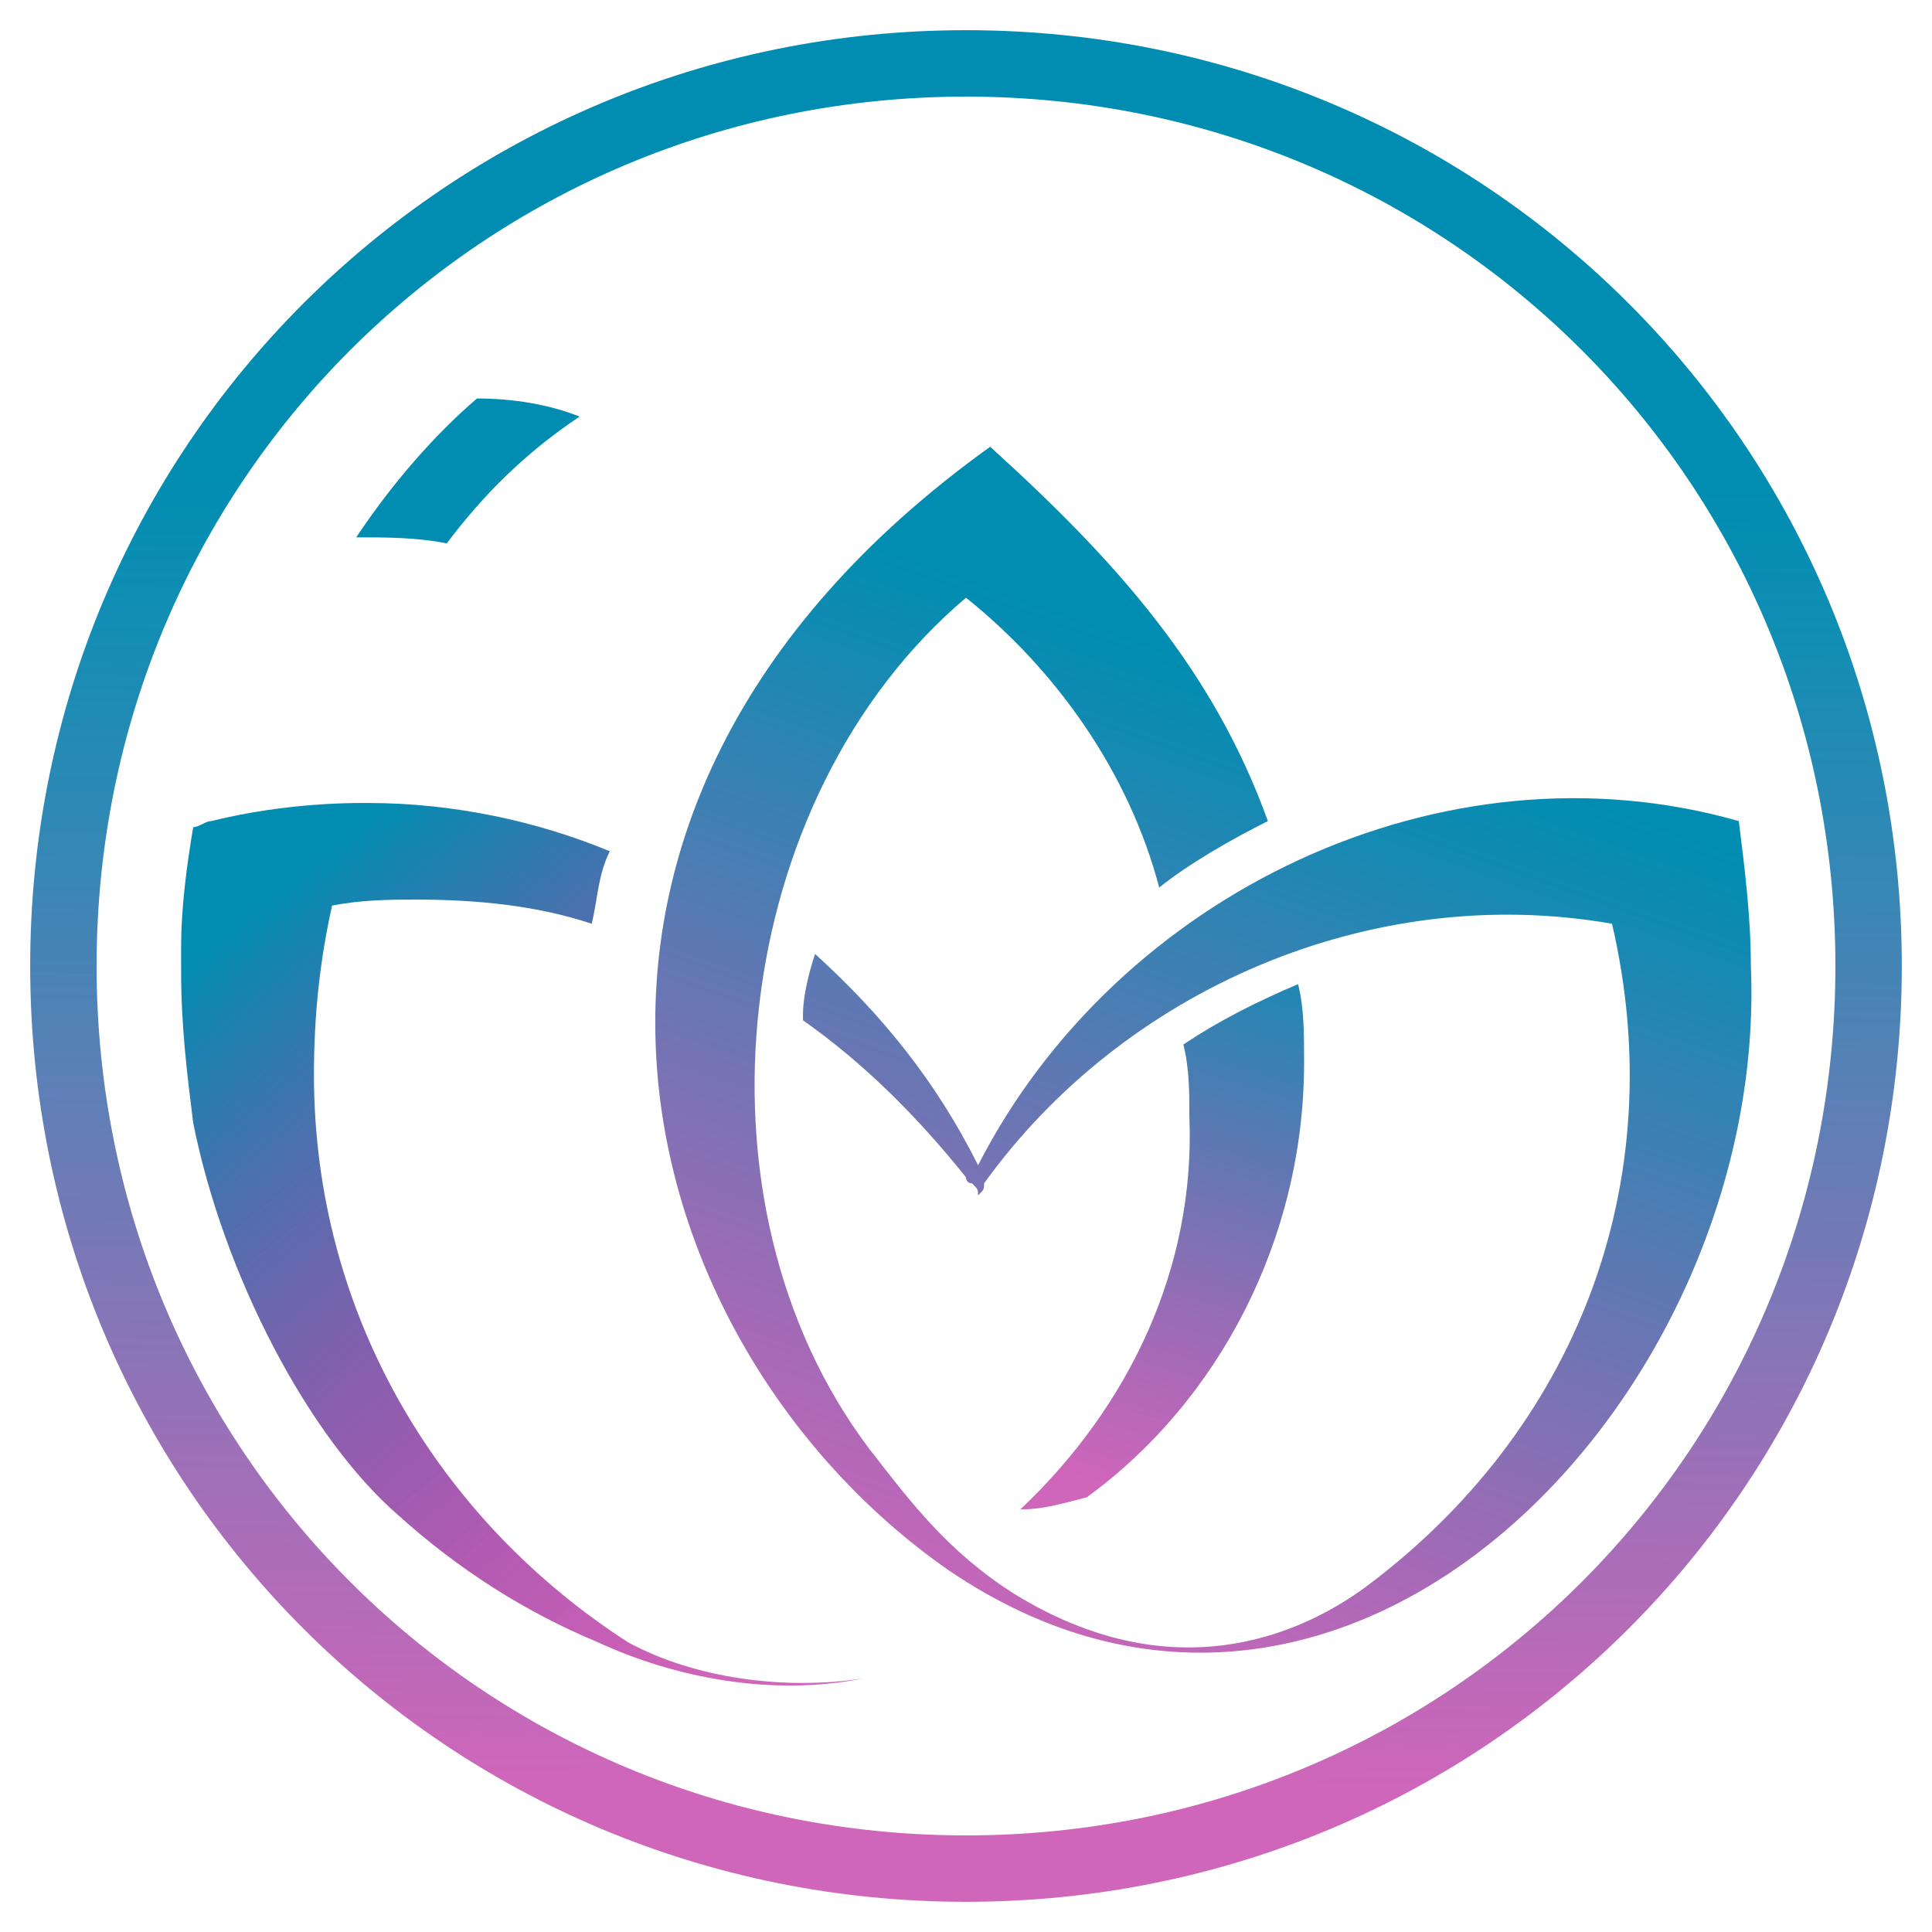 <?xml version="1.0" encoding="utf-8"?>
<!-- Generator: Adobe Illustrator 26.2.1, SVG Export Plug-In . SVG Version: 6.00 Build 0)  -->
<svg version="1.1" id="Layer_1" xmlns="http://www.w3.org/2000/svg" xmlns:xlink="http://www.w3.org/1999/xlink" x="0px" y="0px"
	 viewBox="0 0 32 32" style="enable-background:new 0 0 32 32;" xml:space="preserve">
<style type="text/css">
	.st0{fill:url(#SVGID_1_);}
	.st1{fill:#008DB1;}
	.st2{fill:url(#SVGID_00000176037058527469066030000017307256478447655320_);}
	.st3{fill:url(#SVGID_00000107571640690484288500000016650253043463497362_);}
	.st4{fill:url(#SVGID_00000176761247064938352170000003630103643077525162_);}
</style>
<g>
	
		<linearGradient id="SVGID_1_" gradientUnits="userSpaceOnUse" x1="16.11" y1="26.149" x2="15.714" y2="-3.27" gradientTransform="matrix(1 0 0 -1 0 34)">
		<stop  offset="0" style="stop-color:#008DB1"/>
		<stop  offset="8.685550e-02" style="stop-color:#0688B0;stop-opacity:0.953"/>
		<stop  offset="0.205" style="stop-color:#177AAC;stop-opacity:0.89"/>
		<stop  offset="0.34" style="stop-color:#3464A6;stop-opacity:0.817"/>
		<stop  offset="0.489" style="stop-color:#5C449E;stop-opacity:0.737"/>
		<stop  offset="0.646" style="stop-color:#8E1C93;stop-opacity:0.653"/>
		<stop  offset="0.745" style="stop-color:#B1008C;stop-opacity:0.6"/>
	</linearGradient>
	<path class="st0" d="M16,0.5C7.4,0.5,0.5,7.4,0.5,16S7.4,31.5,16,31.5S31.5,24.6,31.5,16C31.5,7.4,24.6,0.5,16,0.5z M16,30.4
		C8,30.4,1.6,24,1.6,16S8,1.6,16,1.6S30.4,8,30.4,16S24,30.4,16,30.4z"/>
	<path class="st1" d="M9.6,6.9C9.1,6.7,8.5,6.6,7.9,6.6C7.2,7.2,6.5,8,5.9,8.9c0.5,0,1,0,1.5,0.1C8,8.2,8.7,7.5,9.6,6.9z"/>
	
		<linearGradient id="SVGID_00000094599576789069664830000016665321279608144773_" gradientUnits="userSpaceOnUse" x1="3.808" y1="20.023" x2="13.799" y2="7.597" gradientTransform="matrix(1 0 0 -1 0 34)">
		<stop  offset="6.285824e-02" style="stop-color:#008DB1"/>
		<stop  offset="0.287" style="stop-color:#3861A5;stop-opacity:0.904"/>
		<stop  offset="0.524" style="stop-color:#6C379B;stop-opacity:0.803"/>
		<stop  offset="0.731" style="stop-color:#911993;stop-opacity:0.715"/>
		<stop  offset="0.896" style="stop-color:#A9078E;stop-opacity:0.644"/>
		<stop  offset="1" style="stop-color:#B1008C;stop-opacity:0.6"/>
	</linearGradient>
	<path style="fill:url(#SVGID_00000094599576789069664830000016665321279608144773_);" d="M10.4,27.2c-3.1-2-5.2-5.4-5.2-9.4
		c0-1,0.1-1.9,0.3-2.8c0.5-0.1,1-0.1,1.4-0.1c1,0,2,0.1,2.9,0.4c0.1-0.4,0.1-0.8,0.3-1.2c-1.2-0.5-2.6-0.8-4-0.8c0,0-0.1,0-0.1,0
		c-0.8,0-1.7,0.1-2.5,0.3c-0.1,0-0.2,0.1-0.3,0.1C3.1,14.3,3,15,3,15.7c0,0.1,0,0.3,0,0.4c0,0.9,0.1,1.7,0.2,2.5
		c0.5,2.5,1.9,5.2,3.4,6.5l0,0c1,0.9,2.1,1.6,3.3,2.1h0c1.3,0.6,2.9,0.9,4.4,0.6C13,28,11.5,27.8,10.4,27.2z"/>
	
		<linearGradient id="SVGID_00000131327111395369986610000003501462621987932042_" gradientUnits="userSpaceOnUse" x1="21.639" y1="20.087" x2="18.449" y2="9.251" gradientTransform="matrix(1 0 0 -1 0 34)">
		<stop  offset="6.285824e-02" style="stop-color:#008DB1"/>
		<stop  offset="0.171" style="stop-color:#0B84AF;stop-opacity:0.954"/>
		<stop  offset="0.361" style="stop-color:#296CA8;stop-opacity:0.873"/>
		<stop  offset="0.611" style="stop-color:#59469E;stop-opacity:0.766"/>
		<stop  offset="0.909" style="stop-color:#9B1191;stop-opacity:0.639"/>
		<stop  offset="1" style="stop-color:#B1008C;stop-opacity:0.6"/>
	</linearGradient>
	<path style="fill:url(#SVGID_00000131327111395369986610000003501462621987932042_);" d="M16.9,25c0.4,0,0.7-0.1,1.1-0.2
		c2.2-1.6,3.6-4.3,3.6-7.2c0-0.5,0-0.9-0.1-1.3c-0.7,0.3-1.3,0.6-1.9,1c0.1,0.4,0.1,0.8,0.1,1.2C19.8,21,18.7,23.3,16.9,25z"/>
	
		<linearGradient id="SVGID_00000136401846877632235690000014201060437561049769_" gradientUnits="userSpaceOnUse" x1="22.12" y1="23.476" x2="16.018" y2="6.375" gradientTransform="matrix(1 0 0 -1 0 34)">
		<stop  offset="6.285824e-02" style="stop-color:#008DB1"/>
		<stop  offset="0.171" style="stop-color:#0B84AF;stop-opacity:0.954"/>
		<stop  offset="0.361" style="stop-color:#296CA8;stop-opacity:0.873"/>
		<stop  offset="0.611" style="stop-color:#59469E;stop-opacity:0.766"/>
		<stop  offset="0.909" style="stop-color:#9B1191;stop-opacity:0.639"/>
		<stop  offset="1" style="stop-color:#B1008C;stop-opacity:0.6"/>
	</linearGradient>
	<path style="fill:url(#SVGID_00000136401846877632235690000014201060437561049769_);" d="M29,16c0-0.8-0.1-1.6-0.2-2.4
		c-4.9-1.4-10.3,1.2-12.6,5.7c-0.7-1.4-1.6-2.5-2.7-3.5c-0.1,0.3-0.2,0.7-0.2,1c0,0,0,0.1,0,0.1c1,0.7,1.9,1.6,2.7,2.6
		c0,0,0,0.1,0.1,0.1c0.1,0.1,0.1,0.1,0.1,0.2c0.1-0.1,0.1-0.1,0.1-0.2c2.3-3.2,6.4-5,10.4-4.3c1,4.3-0.6,8.4-4.1,11
		c-1.1,0.8-3.2,1.7-5.8,0.1l0,0c-1.1-0.7-1.7-1.5-2.4-2.4l0,0c-3.1-4.1-2.3-10.8,1.6-14.1c1.5,1.2,2.7,2.9,3.2,4.8
		c0.5-0.4,1.2-0.8,1.8-1.1c-0.9-2.5-2.5-4.3-4.6-6.2c-8.5,6.1-6,14.9-0.7,18.6l0,0C22.3,30.5,29.3,23.1,29,16z"/>
</g>
</svg>
